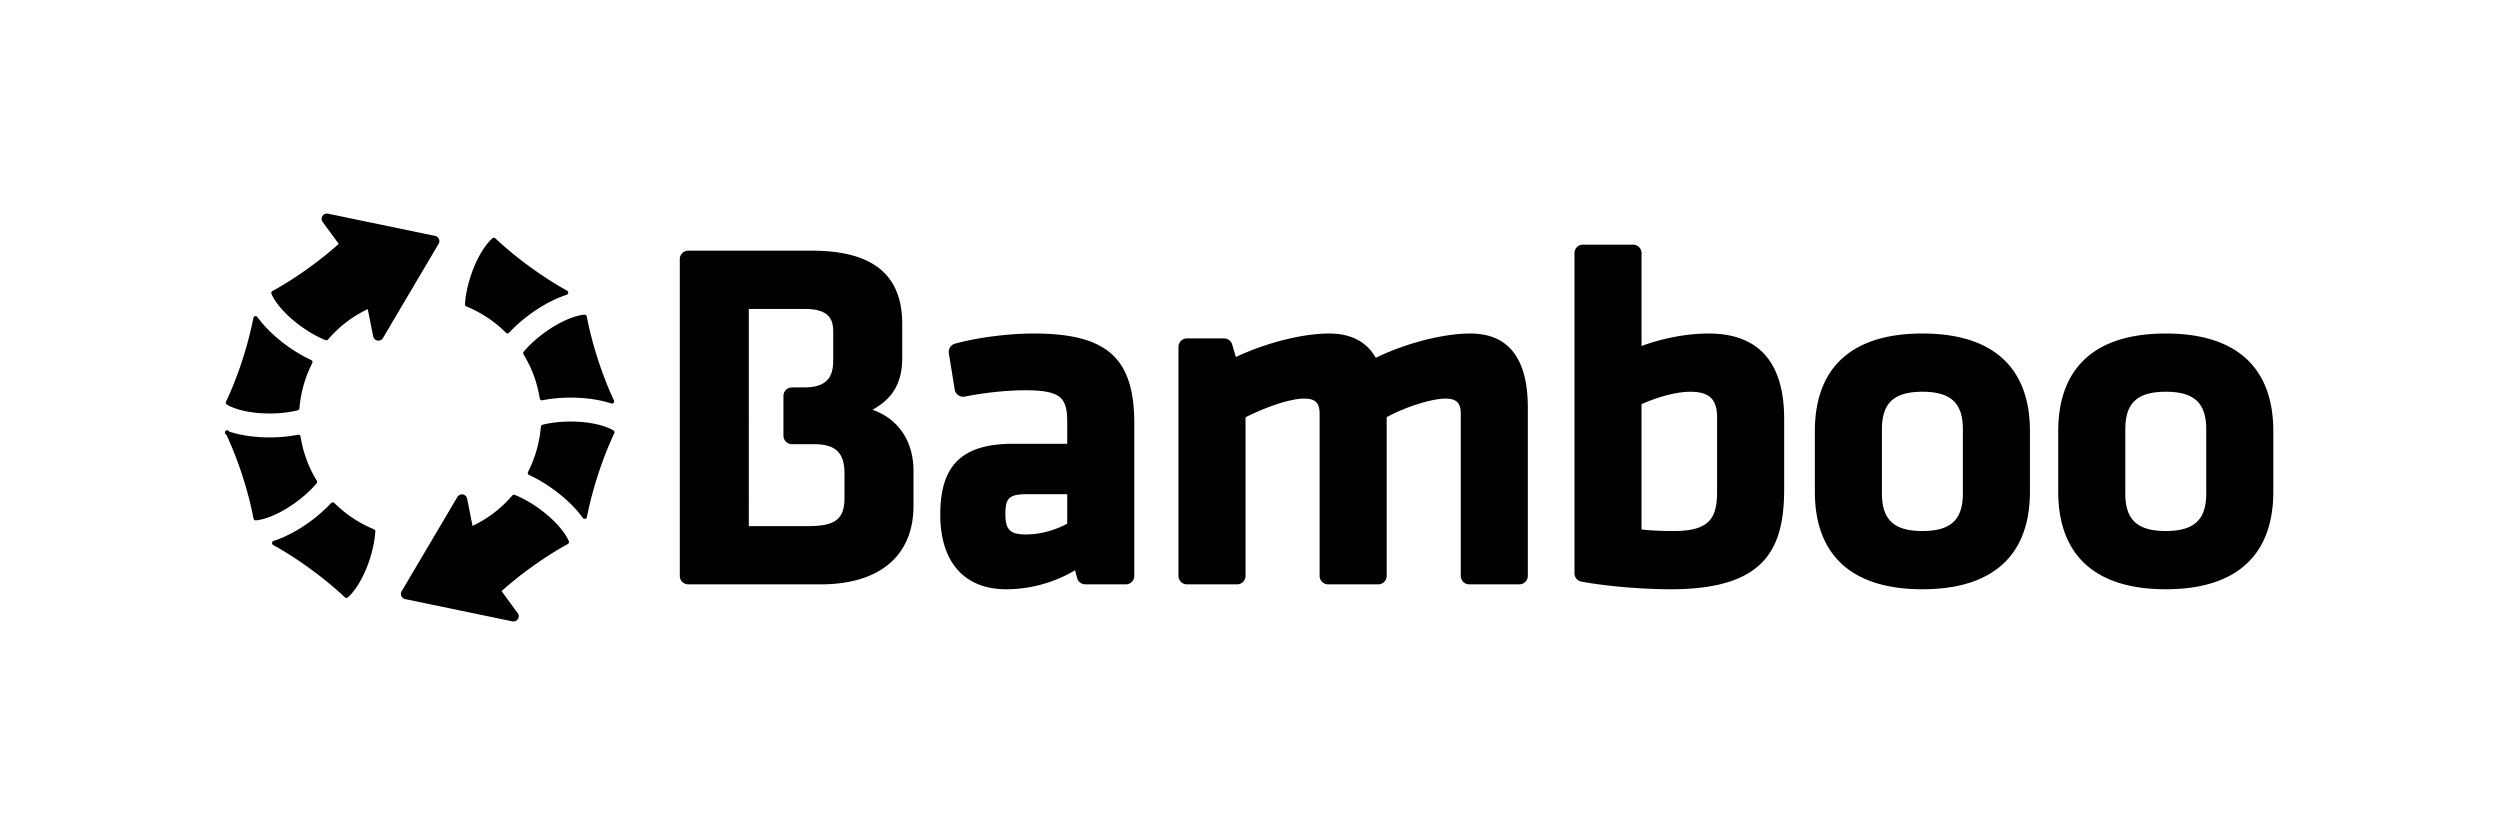 <?xml version="1.0" encoding="UTF-8" standalone="no"?>
<!-- Created with Inkscape (http://www.inkscape.org/) -->

<svg
   xmlns:dc="http://purl.org/dc/elements/1.1/"
   xmlns:cc="http://creativecommons.org/ns#"
   xmlns:rdf="http://www.w3.org/1999/02/22-rdf-syntax-ns#"
   xmlns:svg="http://www.w3.org/2000/svg"
   xmlns="http://www.w3.org/2000/svg"
   xmlns:sodipodi="http://sodipodi.sourceforge.net/DTD/sodipodi-0.dtd"
   xmlns:inkscape="http://www.inkscape.org/namespaces/inkscape"
   width="600"
   height="200"
   viewBox="0 0 158.75 52.917"
   version="1.1"
   id="svg8"
   inkscape:version="0.92.3 (2405546, 2018-03-11)"
   sodipodi:docname="cosma_Technology_Bamboo_NEU.svg">
  <defs
     id="defs2">
    <filter
       style="color-interpolation-filters:sRGB"
       inkscape:label="Greyscale"
       id="filter1789">
      <feColorMatrix
         values="0.21 0.72 0.072 0 0 0.21 0.72 0.072 0 0 0.21 0.72 0.072 0 0 0 0 0 1 0 "
         id="feColorMatrix1787" />
    </filter>
    <filter
       style="color-interpolation-filters:sRGB"
       inkscape:label="Greyscale"
       id="filter1793">
      <feColorMatrix
         values="0.21 0.72 0.072 0 0 0.21 0.72 0.072 0 0 0.21 0.72 0.072 0 0 0 0 0 1 0 "
         id="feColorMatrix1791" />
    </filter>
    <filter
       style="color-interpolation-filters:sRGB"
       inkscape:label="Greyscale"
       id="filter2077">
      <feColorMatrix
         values="0.21 0.72 0.072 0 0 0.21 0.72 0.072 0 0 0.21 0.72 0.072 0 0 0 0 0 1 0 "
         id="feColorMatrix2075" />
    </filter>
    <filter
       style="color-interpolation-filters:sRGB"
       inkscape:label="Greyscale"
       id="filter1797">
      <feColorMatrix
         values="0.21 0.72 0.072 0 0 0.21 0.72 0.072 0 0 0.21 0.72 0.072 0 0 0 0 0 1 0 "
         id="feColorMatrix1795" />
    </filter>
    <clipPath
       id="clipPath128-1">
      <path
         inkscape:connector-curvature="0"
         d="m 91.737,146.325 -9.704,-1.577 -8.855,-3.881 -7.521,-4.731 -7.157,-8.733 -4.043,-4.282 -3.909,-1.441 -1.034,2.527 1.808,2.61 0.406,3.68 1.211,-0.049 1.323,-1.207 -0.357,3.749 -1.467,0.984 0.044,1.429 -3.474,-1.966 -3.146,-3.712 -0.656,-3.318 1.345,-2.657 1.255,-4.513 2.552,-1.208 2.685,0.132 2.546,1.479 -1.698,-8.612 1.698,-9.582 -1.869,-4.425 -6.122,-6.596 1.089,-3.941 2.9,-4.567 5.469,-3.849 2.901,-0.397 3.225,-0.109 -2.012,-8.26 7.399,-3.033 9.219,-1.213 3.154,2.062 0.243,5.58 3.518,5.822 0.243,4.609 8.491,-0.607 7.884,0.728 -7.884,-4.731 1.334,-5.701 4.973,-7.763 4.852,-2.062 3.881,1.577 1.577,3.154 8.127,6.186 1.577,-1.334 12.736,-0.485 2.547,2.062 0.243,3.639 -0.849,1.577 -0.607,9.825 -4.245,8.491 0.728,3.76 2.547,-1.334 7.157,-6.672 3.518,-0.242 3.881,1.577 3.882,2.911 1.941,6.308 11.402,-0.728 6.914,2.669 5.58,5.216 4.003,7.521 0.971,8.855 -0.849,10.31 -2.183,9.219 -2.184,2.911 -3.032,0.971 -5.337,-5.822 -4.852,-1.698 -4.245,7.035 -4.245,3.881 -2.305,1.456 -9.219,7.642 -7.399,4.003 -7.399,0.607 -8.612,-1.456 -7.521,-2.79 -5.216,-4.245 -4.124,-4.973 -4.245,-1.213"
         id="path130-2-2" />
    </clipPath>
    <filter
       style="color-interpolation-filters:sRGB"
       inkscape:label="Greyscale"
       id="filter1801">
      <feColorMatrix
         values="0.21 0.72 0.072 0 0 0.21 0.72 0.072 0 0 0.21 0.72 0.072 0 0 0 0 0 1 0 "
         id="feColorMatrix1799" />
    </filter>
    <filter
       style="color-interpolation-filters:sRGB"
       inkscape:label="Greyscale"
       id="filter1809">
      <feColorMatrix
         values="0.21 0.72 0.072 0 0 0.21 0.72 0.072 0 0 0.21 0.72 0.072 0 0 0 0 0 1 0 "
         id="feColorMatrix1807" />
    </filter>
    <filter
       style="color-interpolation-filters:sRGB"
       inkscape:label="Greyscale"
       id="filter1805">
      <feColorMatrix
         values="0.21 0.72 0.072 0 0 0.21 0.72 0.072 0 0 0.21 0.72 0.072 0 0 0 0 0 1 0 "
         id="feColorMatrix1803" />
    </filter>
    <filter
       style="color-interpolation-filters:sRGB"
       inkscape:label="Greyscale"
       id="filter1813">
      <feColorMatrix
         values="0.21 0.72 0.072 0 0 0.21 0.72 0.072 0 0 0.21 0.72 0.072 0 0 0 0 0 1 0 "
         id="feColorMatrix1811" />
    </filter>
    <filter
       style="color-interpolation-filters:sRGB"
       inkscape:label="Greyscale"
       id="filter1813-9">
      <feColorMatrix
         values="0.21 0.72 0.072 0 0 0.21 0.72 0.072 0 0 0.21 0.72 0.072 0 0 0 0 0 1 0 "
         id="feColorMatrix1811-7" />
    </filter>
    <filter
       style="color-interpolation-filters:sRGB"
       inkscape:label="Greyscale"
       id="filter1813-9-3">
      <feColorMatrix
         values="0.21 0.72 0.072 0 0 0.21 0.72 0.072 0 0 0.21 0.72 0.072 0 0 0 0 0 1 0 "
         id="feColorMatrix1811-7-3" />
    </filter>
    <filter
       style="color-interpolation-filters:sRGB"
       inkscape:label="Greyscale"
       id="filter903">
      <feColorMatrix
         values="0.21 0.72 0.072 0 0 0.21 0.72 0.072 0 0 0.21 0.72 0.072 0 0 0 0 0 1 0 "
         id="feColorMatrix901" />
    </filter>
    <filter
       style="color-interpolation-filters:sRGB"
       inkscape:label="Greyscale"
       id="filter907">
      <feColorMatrix
         values="0.21 0.72 0.072 0 0 0.21 0.72 0.072 0 0 0.21 0.72 0.072 0 0 0 0 0 1 0 "
         id="feColorMatrix905" />
    </filter>
  </defs>
  <sodipodi:namedview
     id="base"
     pagecolor="#ffffff"
     bordercolor="#666666"
     borderopacity="1.0"
     inkscape:pageopacity="0.0"
     inkscape:pageshadow="2"
     inkscape:zoom="0.81856212"
     inkscape:cx="340.82052"
     inkscape:cy="200.09181"
     inkscape:document-units="mm"
     inkscape:current-layer="layer1"
     showgrid="false"
     units="px"
     inkscape:window-width="1920"
     inkscape:window-height="986"
     inkscape:window-x="-11"
     inkscape:window-y="-11"
     inkscape:window-maximized="1" />
  <g
     inkscape:label="Ebene 1"
     inkscape:groupmode="layer"
     id="layer1"
     transform="translate(0,-244.083)">
    <rect
       style="fill:#ffffff;fill-opacity:0;stroke:none;stroke-width:1.511;stroke-miterlimit:4;stroke-dasharray:none;stroke-dashoffset:0;stroke-opacity:1"
       id="rect1215-7-4-9-8-9-3-3"
       width="158.75"
       height="52.917"
       x="-6.0966903e-007"
       y="244.083" />
    <g
       transform="translate(0,70.834)"
       id="g889-1">
      <path
         transform="matrix(0.171,0,0,0.171,11.759,171.086)"
         style="fill:#000000;fill-opacity:1;filter:url(#filter1813-9-3)"
         inkscape:connector-curvature="0"
         id="path2-1-2-1"
         d="m 255.233,164.807 c 7.697,-4.24 11.039,-10.186 11.039,-19.318 v -12.558 c 0,-18.301 -10.98,-27.197 -33.566,-27.197 h -45.887 a 3.15,3.15 0 0 0 -3.149,3.15 v 117.615 a 3.15,3.15 0 0 0 3.149,3.15 h 49.162 c 21.91,0 34.477,-10.643 34.477,-29.197 V 187.53 c 0,-11.063 -5.621,-19.326 -15.225,-22.723 z m -45.929,-37.443 h 20.672 c 9.371,0 10.664,4.074 10.664,8.478 v 10.738 c 0,6.963 -3.244,9.936 -10.846,9.936 h -4.484 a 3.148,3.148 0 0 0 -3.15,3.148 v 14.781 a 3.15,3.15 0 0 0 3.15,3.15 h 8.125 c 8.09,0 11.391,3.143 11.391,10.844 v 9.1 c 0,7.836 -3.381,10.48 -13.393,10.48 h -22.129 z" />
      <g
         transform="matrix(0.171,0,0,0.171,11.759,171.086)"
         style="fill:#000000;fill-opacity:1;filter:url(#filter1813-9-3)"
         id="g6-6-3-1">
        <path
           style="fill:#000000;fill-opacity:1"
           inkscape:connector-curvature="0"
           id="path4-57-7-9"
           d="m 15.491,162.896 c 2.615,1.593 8.162,3.296 15.881,3.296 h 0.006 c 3.748,0 7.354,-0.41 10.424,-1.188 a 0.832,0.832 0 0 0 0.627,-0.742 45.197,45.197 0 0 1 4.76,-16.784 0.833,0.833 0 0 0 -0.393,-1.133 c -3.035,-1.406 -6.17,-3.264 -9.07,-5.369 -4.453,-3.234 -8.226,-6.897 -10.912,-10.589 a 0.834,0.834 0 0 0 -1.494,0.331 c -0.986,5.065 -2.369,10.346 -4.109,15.7 -1.773,5.457 -3.807,10.643 -6.041,15.414 a 0.832,0.832 0 0 0 0.321,1.064 z M 48.8,192.124 a 0.837,0.837 0 0 0 0.07,-0.971 44.738,44.738 0 0 1 -6.029,-16.374 0.831,0.831 0 0 0 -0.985,-0.685 c -3.268,0.646 -6.893,0.988 -10.484,0.988 -5.506,0 -10.713,-0.746 -15.055,-2.16 a 0.832,0.832 0 1 0 -1.014,1.145 c 2.18,4.683 4.166,9.771 5.904,15.123 1.774,5.455 3.178,10.847 4.174,16.021 a 0.835,0.835 0 0 0 0.888,0.674 c 3.061,-0.252 8.551,-2.137 14.785,-6.666 3.037,-2.205 5.715,-4.659 7.746,-7.095 z M 94.222,101.388 A 1.962,1.962 0 0 0 92.826,100.26 L 53.027,91.998 a 1.969,1.969 0 0 0 -2.051,0.86 1.966,1.966 0 0 0 0.068,2.223 l 5.98,8.147 a 137.843,137.843 0 0 1 -10.67,8.577 c -4.641,3.371 -9.334,6.373 -13.945,8.92 a 0.833,0.833 0 0 0 -0.367,1.051 c 1.18,2.828 4.666,7.467 10.91,12.004 3.037,2.207 6.199,3.994 9.146,5.171 0.1,0.041 0.205,0.062 0.309,0.062 a 0.84,0.84 0 0 0 0.635,-0.293 44.546,44.546 0 0 1 14.754,-11.287 l 2.016,10.135 a 1.963,1.963 0 0 0 3.616,0.616 l 20.689,-35.003 a 1.966,1.966 0 0 0 0.105,-1.793 z M 70.097,209.202 a 45.501,45.501 0 0 1 -14.705,-9.772 0.83,0.83 0 0 0 -1.199,0.025 c -2.27,2.441 -5.004,4.85 -7.91,6.961 -4.453,3.235 -9.106,5.69 -13.449,7.101 a 0.832,0.832 0 0 0 -0.572,0.713 0.832,0.832 0 0 0 0.426,0.81 c 4.512,2.506 9.111,5.455 13.668,8.767 4.715,3.426 9.074,7.011 12.953,10.655 a 0.833,0.833 0 0 0 1.121,0.02 c 2.365,-2.072 5.734,-6.881 8.1,-14.158 1.152,-3.551 1.873,-7.109 2.082,-10.291 a 0.84,0.84 0 0 0 -0.515,-0.831 z m 88.918,-36.715 c -2.617,-1.594 -8.166,-3.296 -15.889,-3.296 -3.752,0 -7.355,0.411 -10.424,1.188 a 0.83,0.83 0 0 0 -0.627,0.742 c -0.461,5.778 -2.107,11.582 -4.758,16.78 a 0.826,0.826 0 0 0 0.392,1.135 c 3.031,1.403 6.168,3.26 9.068,5.367 4.453,3.236 8.227,6.896 10.912,10.59 a 0.837,0.837 0 0 0 1.495,-0.33 c 0.986,-5.061 2.369,-10.342 4.109,-15.699 1.775,-5.459 3.807,-10.645 6.041,-15.412 a 0.83,0.83 0 0 0 -0.319,-1.065 z m -33.311,-29.229 a 0.837,0.837 0 0 0 -0.07,0.971 44.703,44.703 0 0 1 6.029,16.372 c 0.035,0.226 0.16,0.424 0.346,0.556 a 0.838,0.838 0 0 0 0.641,0.133 c 3.264,-0.646 6.889,-0.988 10.484,-0.988 5.504,0 10.711,0.746 15.053,2.16 a 0.89,0.89 0 0 0 0.258,0.041 h 0.012 c 0.461,0.023 0.844,-0.371 0.844,-0.834 a 0.83,0.83 0 0 0 -0.168,-0.502 c -2.152,-4.64 -4.115,-9.676 -5.836,-14.978 -1.771,-5.454 -3.176,-10.845 -4.174,-16.02 a 0.84,0.84 0 0 0 -0.887,-0.674 c -3.059,0.252 -8.549,2.136 -14.787,6.667 -3.036,2.206 -5.714,4.661 -7.745,7.096 z m -21.295,-16.832 c 5.463,2.247 10.547,5.626 14.703,9.774 a 0.838,0.838 0 0 0 0.59,0.242 h 0.016 a 0.834,0.834 0 0 0 0.596,-0.266 c 2.268,-2.443 5.002,-4.851 7.908,-6.961 4.455,-3.237 9.105,-5.693 13.449,-7.102 a 0.838,0.838 0 0 0 0.148,-1.524 c -4.514,-2.504 -9.111,-5.453 -13.67,-8.764 -4.711,-3.424 -9.07,-7.01 -12.953,-10.657 a 0.832,0.832 0 0 0 -1.121,-0.02 c -2.365,2.073 -5.734,6.882 -8.098,14.157 -1.152,3.55 -1.873,7.108 -2.084,10.291 a 0.836,0.836 0 0 0 0.516,0.83 z m 27.143,75.175 c -3.037,-2.207 -6.199,-3.994 -9.144,-5.172 a 0.837,0.837 0 0 0 -0.945,0.233 44.61,44.61 0 0 1 -14.754,11.287 l -2.016,-10.136 a 1.962,1.962 0 0 0 -3.616,-0.616 l -20.689,35.004 a 1.962,1.962 0 0 0 1.291,2.92 l 39.799,8.262 c 0.135,0.027 0.268,0.041 0.4,0.041 1.078,0.021 1.982,-0.873 1.982,-1.963 0,-0.524 -0.207,-1.002 -0.543,-1.354 l -5.837,-7.955 a 138.068,138.068 0 0 1 10.669,-8.578 c 4.645,-3.373 9.336,-6.373 13.947,-8.918 a 0.837,0.837 0 0 0 0.365,-1.053 c -1.179,-2.826 -4.665,-7.464 -10.909,-12.002 z" />
      </g>
      <path
         transform="matrix(0.171,0,0,0.171,11.759,171.086)"
         style="fill:#000000;fill-opacity:1;filter:url(#filter1813-9-3)"
         inkscape:connector-curvature="0"
         id="path8-0-5-1"
         d="m 315.056,136.497 c -9.422,0 -20.885,1.485 -29.203,3.785 a 3.15,3.15 0 0 0 -2.27,3.537 l 2.178,13.506 a 3.142,3.142 0 0 0 1.307,2.082 3.145,3.145 0 0 0 2.404,0.51 c 7.738,-1.508 15.725,-2.338 22.49,-2.338 13.43,0 15.578,2.834 15.578,11.937 v 7.928 h -19.945 c -19.062,0 -27.195,7.86 -27.195,26.285 0,17.63 8.918,27.741 24.465,27.741 8.994,0 18,-2.497 25.567,-7.063 l 0.798,2.92 a 3.147,3.147 0 0 0 3.038,2.321 h 15.025 a 3.15,3.15 0 0 0 3.15,-3.149 v -56.621 c 0.001,-24.335 -10.13,-33.381 -37.387,-33.381 z m 12.484,59.664 v 10.957 c -3.084,1.645 -8.67,3.998 -15.396,3.998 -5.799,0 -7.565,-1.77 -7.565,-7.568 0,-5.633 1.094,-7.387 7.932,-7.387 z m 149.682,-59.664 c -10.037,0 -23.973,3.598 -35.094,9.018 -3.404,-5.985 -9.225,-9.018 -17.324,-9.018 -9.862,0 -23.295,3.399 -34.643,8.727 l -1.359,-4.643 a 3.15,3.15 0 0 0 -3.022,-2.265 H 372 a 3.15,3.15 0 0 0 -3.149,3.149 V 226.5 a 3.15,3.15 0 0 0 3.149,3.149 h 18.607 a 3.149,3.149 0 0 0 3.149,-3.149 v -58.894 c 6.705,-3.409 16.129,-6.935 21.764,-6.935 4.191,0 5.748,1.558 5.748,5.748 v 60.08 a 3.15,3.15 0 0 0 3.15,3.149 h 18.605 a 3.149,3.149 0 0 0 3.149,-3.149 v -58.928 c 6.711,-3.718 16.685,-6.9 21.764,-6.9 4.191,0 5.748,1.559 5.748,5.75 V 226.5 a 3.15,3.15 0 0 0 3.15,3.149 h 18.606 a 3.149,3.149 0 0 0 3.149,-3.149 v -62.444 c 0.004,-18.288 -7.188,-27.559 -21.367,-27.559 z m 88.447,0 c -9.223,0 -18.543,2.28 -24.859,4.645 v -34.494 c 0,-1.74 -1.409,-3.15 -3.149,-3.15 h -18.605 a 3.149,3.149 0 0 0 -3.147,3.15 v 118.889 a 3.154,3.154 0 0 0 2.584,3.1 c 11.478,2.093 25.039,2.836 33.164,2.836 34.957,0 42.121,-14.873 42.121,-37.204 v -26.024 c -0.004,-21.069 -9.461,-31.748 -28.109,-31.748 z m -12.924,73.345 c -4.713,0 -8.633,-0.188 -11.937,-0.57 v -46.534 c 5.119,-2.293 12.336,-4.612 18.125,-4.612 7.058,0 9.935,2.772 9.935,9.569 v 27.298 c 0,9.847 -2.494,14.849 -16.123,14.849 z m 92.365,-73.345 c -26.126,0 -39.937,12.551 -39.937,36.297 v 22.383 c 0,23.744 13.811,36.293 39.937,36.293 26.127,0 39.935,-12.549 39.935,-36.293 v -22.383 c 0.001,-23.749 -13.808,-36.297 -39.935,-36.297 z m -15.03,35.567 c 0,-9.771 4.495,-13.938 15.03,-13.938 10.534,0 15.029,4.17 15.029,13.938 v 23.838 c 0,9.771 -4.494,13.938 -15.029,13.938 -10.535,0 -15.03,-4.168 -15.03,-13.938 z m 105.407,-35.567 c -26.127,0 -39.938,12.551 -39.938,36.297 v 22.383 c 0,23.744 13.811,36.293 39.938,36.293 26.125,0 39.935,-12.549 39.935,-36.293 v -22.383 c 0,-23.749 -13.81,-36.297 -39.935,-36.297 z m -15.031,35.567 c 0,-9.771 4.495,-13.938 15.031,-13.938 10.532,0 15.027,4.17 15.027,13.938 v 23.838 c 0,9.771 -4.495,13.938 -15.027,13.938 -10.536,0 -15.031,-4.168 -15.031,-13.938 z" />
    </g>
  </g>
</svg>
